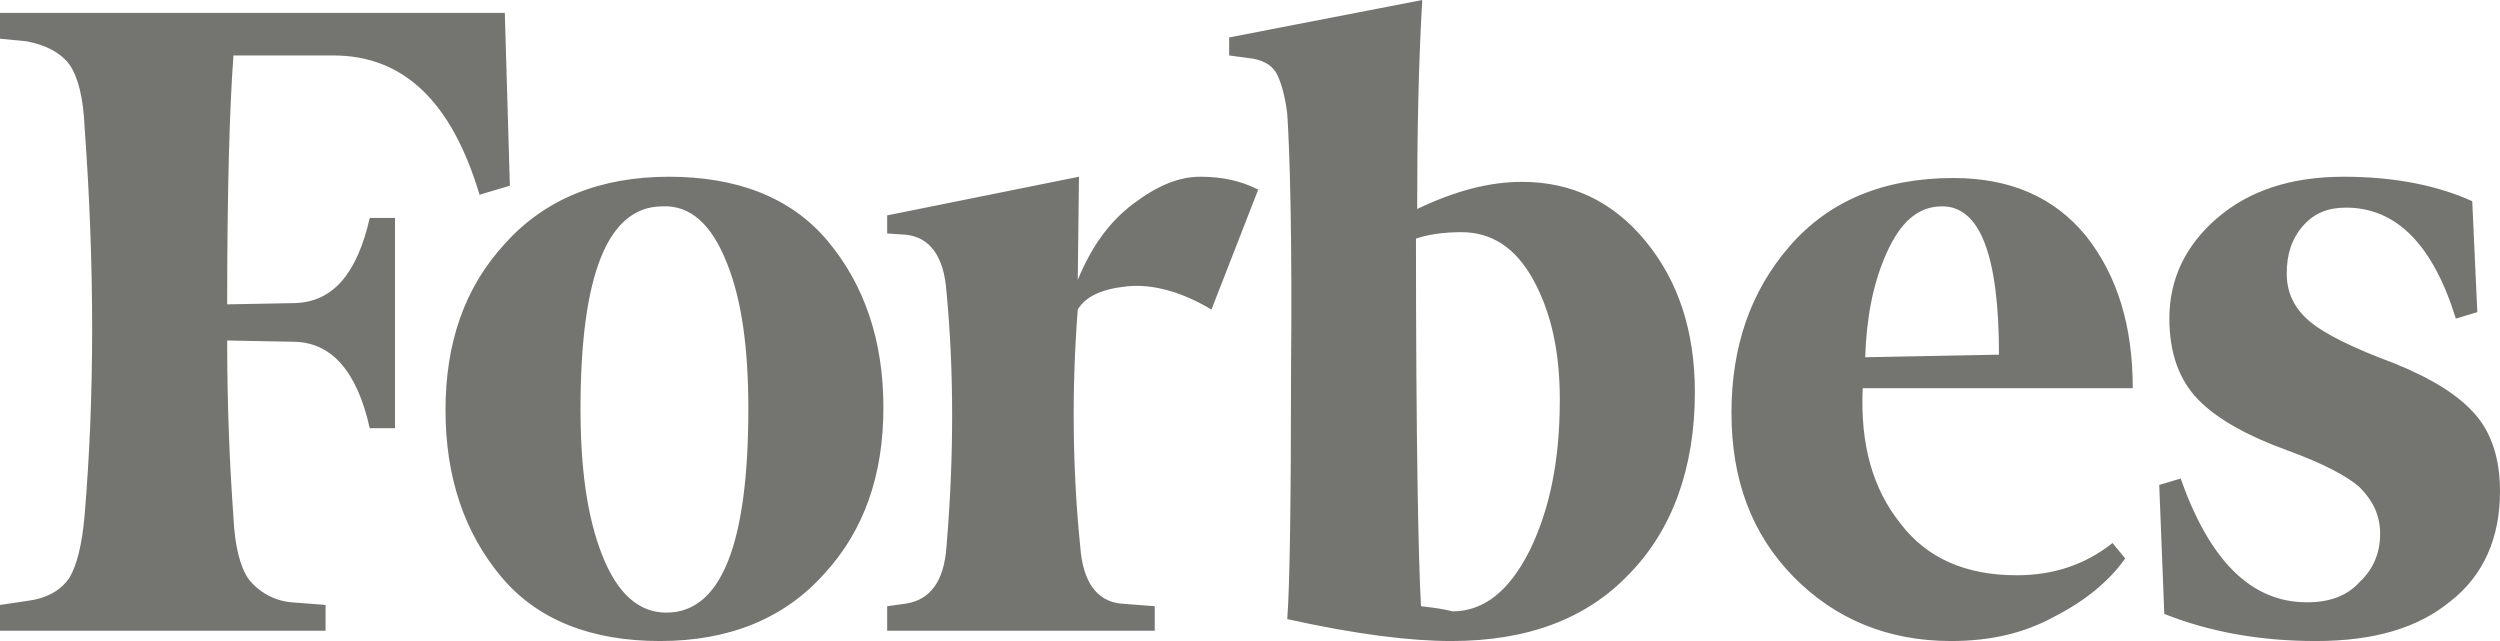 <svg xmlns="http://www.w3.org/2000/svg" fill="none" viewBox="0 0 39 10" height="10" width="39">
<path fill="#747571" d="M22.108 3.26C22.108 2.093 22.128 1.006 22.187 0L19.175 0.584V0.865L19.471 0.905C19.687 0.926 19.825 1.006 19.904 1.127C19.982 1.268 20.041 1.469 20.081 1.771C20.12 2.354 20.16 3.682 20.14 5.775C20.14 7.847 20.12 9.155 20.081 9.658C21.164 9.899 22.01 10 22.64 10C23.821 10 24.747 9.658 25.416 8.954C26.085 8.27 26.44 7.304 26.44 6.117C26.44 5.171 26.184 4.386 25.672 3.763C25.16 3.139 24.51 2.837 23.743 2.837C23.231 2.837 22.699 2.978 22.108 3.26ZM22.168 9.457C22.128 8.813 22.089 6.881 22.089 3.722C22.266 3.662 22.502 3.622 22.798 3.622C23.27 3.622 23.644 3.863 23.92 4.366C24.195 4.869 24.333 5.473 24.333 6.237C24.333 7.183 24.176 7.948 23.861 8.592C23.546 9.215 23.152 9.537 22.66 9.537C22.502 9.497 22.345 9.477 22.168 9.457ZM7.875 0.201H0V0.604L0.413 0.644C0.728 0.704 0.945 0.825 1.083 1.006C1.221 1.207 1.299 1.529 1.319 1.972C1.477 4.145 1.477 6.177 1.319 8.048C1.28 8.491 1.201 8.813 1.083 9.014C0.945 9.215 0.728 9.336 0.413 9.376L0 9.437V9.839H5.079V9.437L4.548 9.396C4.418 9.385 4.292 9.347 4.177 9.285C4.062 9.223 3.96 9.138 3.878 9.034C3.741 8.833 3.662 8.511 3.642 8.068C3.583 7.264 3.544 6.338 3.544 5.312L4.607 5.332C5.178 5.352 5.571 5.795 5.768 6.68H6.162V3.4H5.768C5.571 4.266 5.197 4.708 4.607 4.728L3.544 4.748C3.544 2.938 3.583 1.65 3.642 0.865H5.197C6.3 0.865 7.048 1.59 7.481 3.038L7.954 2.897L7.875 0.201ZM6.95 6.398C6.95 7.445 7.245 8.31 7.816 8.994C8.387 9.678 9.233 10 10.296 10C11.359 10 12.226 9.658 12.856 8.954C13.486 8.27 13.781 7.404 13.781 6.358C13.781 5.312 13.486 4.447 12.915 3.763C12.344 3.078 11.497 2.757 10.434 2.757C9.371 2.757 8.505 3.099 7.875 3.803C7.245 4.487 6.95 5.352 6.95 6.398ZM11.34 4.105C11.576 4.688 11.674 5.453 11.674 6.378C11.674 8.511 11.241 9.557 10.395 9.557C9.962 9.557 9.627 9.256 9.391 8.652C9.154 8.048 9.056 7.284 9.056 6.378C9.056 4.266 9.489 3.219 10.336 3.219C10.769 3.199 11.104 3.501 11.34 4.105ZM27.975 8.994C28.625 9.658 29.452 10 30.436 10C31.046 10 31.578 9.879 32.05 9.618C32.523 9.376 32.897 9.074 33.153 8.712L32.956 8.471C32.523 8.813 32.031 8.974 31.46 8.974C30.672 8.974 30.062 8.712 29.649 8.169C29.215 7.626 29.019 6.942 29.058 6.056H33.271C33.271 5.091 33.035 4.306 32.543 3.682C32.05 3.078 31.361 2.777 30.476 2.777C29.373 2.777 28.526 3.139 27.916 3.843C27.306 4.547 27.011 5.412 27.011 6.439C27.011 7.485 27.326 8.33 27.975 8.994ZM29.432 3.944C29.649 3.461 29.924 3.219 30.298 3.219C30.889 3.219 31.184 3.984 31.184 5.533L29.097 5.573C29.117 4.97 29.215 4.427 29.432 3.944ZM38.567 3.139C38.035 2.897 37.366 2.757 36.559 2.757C35.732 2.757 35.082 2.978 34.59 3.4C34.098 3.823 33.842 4.346 33.842 4.97C33.842 5.513 33.999 5.936 34.295 6.237C34.59 6.539 35.063 6.801 35.673 7.022C36.224 7.223 36.618 7.425 36.815 7.606C37.012 7.807 37.13 8.028 37.13 8.33C37.13 8.612 37.031 8.873 36.815 9.074C36.618 9.296 36.342 9.396 35.988 9.396C35.122 9.396 34.472 8.753 34.019 7.465L33.684 7.565L33.763 9.577C34.472 9.859 35.26 10 36.126 10C37.031 10 37.72 9.799 38.232 9.376C38.744 8.974 39 8.39 39 7.666C39 7.183 38.882 6.781 38.626 6.479C38.37 6.177 37.957 5.915 37.366 5.674C36.716 5.433 36.264 5.211 36.027 5.01C35.791 4.809 35.673 4.567 35.673 4.266C35.673 3.964 35.752 3.722 35.929 3.521C36.106 3.32 36.323 3.239 36.598 3.239C37.386 3.239 37.957 3.823 38.311 4.97L38.646 4.869L38.567 3.139ZM19.628 2.958C19.352 2.817 19.057 2.757 18.722 2.757C18.388 2.757 18.053 2.897 17.679 3.179C17.305 3.461 17.029 3.843 16.813 4.366L16.832 2.757L13.84 3.36V3.642L14.135 3.662C14.509 3.702 14.726 4.004 14.765 4.547C14.883 5.795 14.883 7.123 14.765 8.531C14.726 9.074 14.509 9.356 14.135 9.416L13.84 9.457V9.839H18.014V9.457L17.482 9.416C17.108 9.376 16.892 9.074 16.852 8.531C16.734 7.364 16.714 6.117 16.813 4.829C16.931 4.628 17.187 4.507 17.581 4.467C17.974 4.427 18.427 4.547 18.899 4.829L19.628 2.958Z"></path>
</svg>
